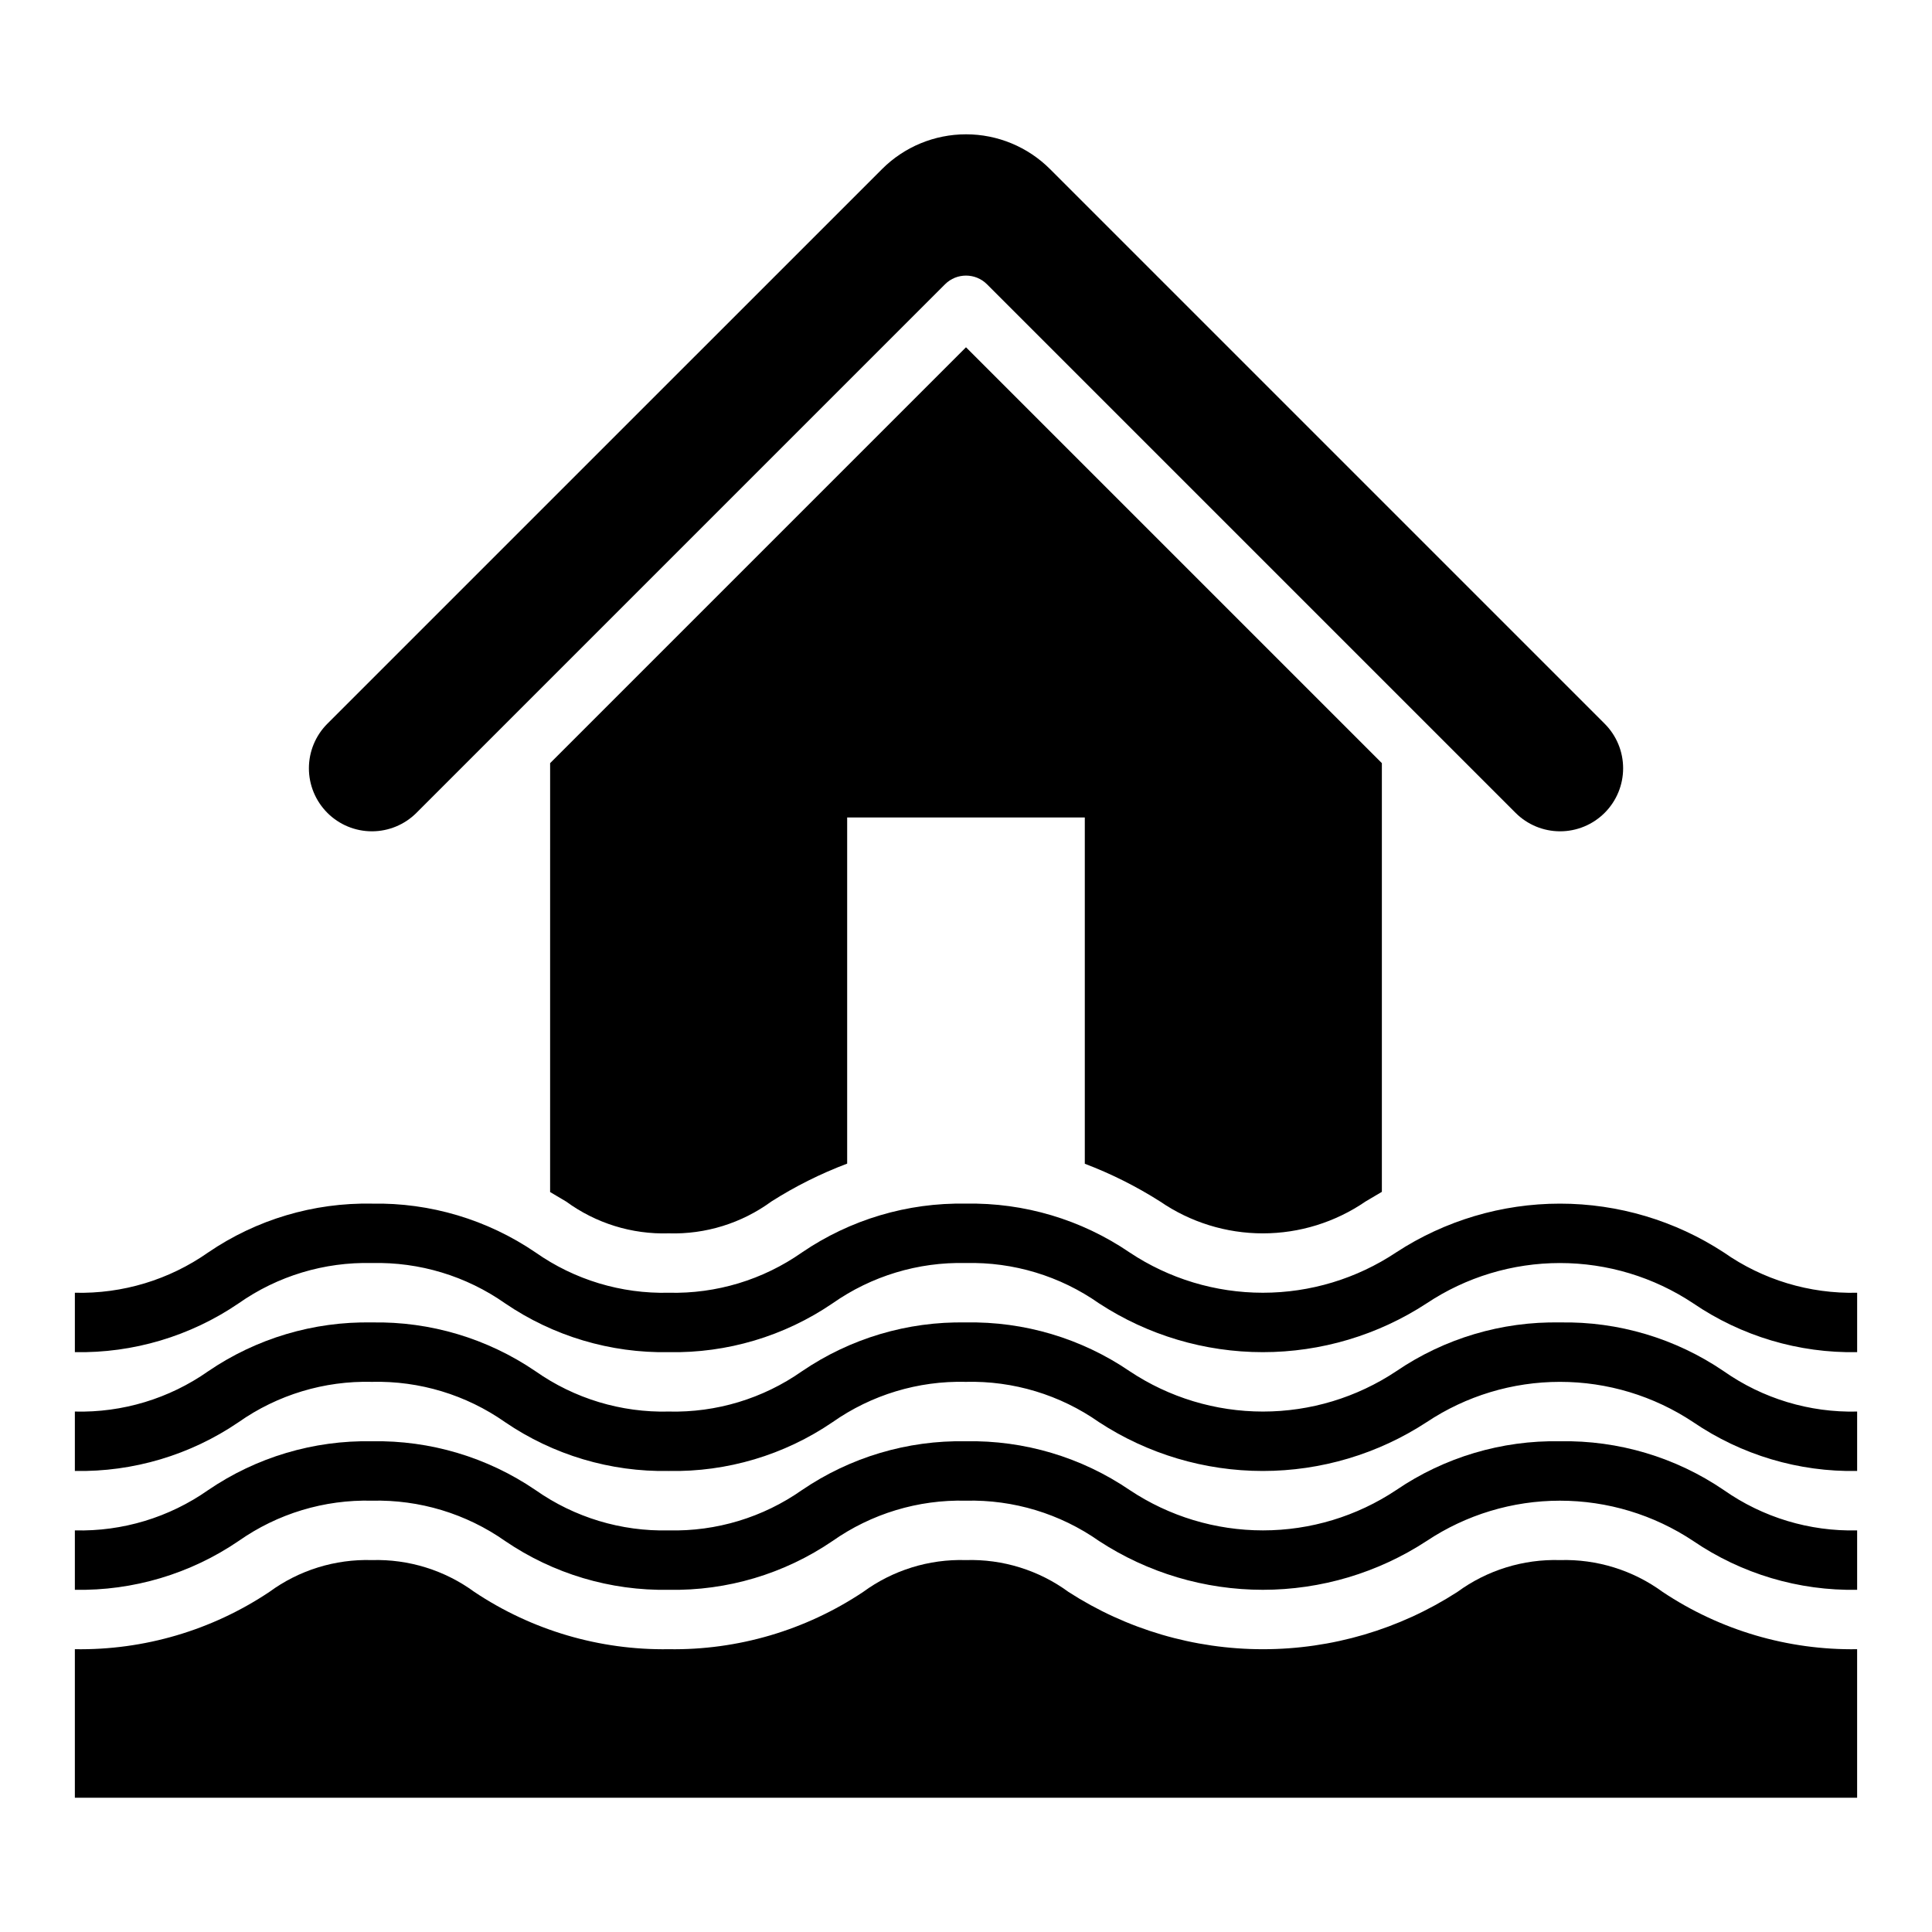 <?xml version="1.0" encoding="UTF-8"?>
<!-- Uploaded to: SVG Repo, www.svgrepo.com, Generator: SVG Repo Mixer Tools -->
<svg fill="#000000" width="800px" height="800px" version="1.1" viewBox="144 144 512 512" xmlns="http://www.w3.org/2000/svg">
 <g>
  <path d="m230.75 359.41c3.129 3.133 7.379 4.894 11.809 4.894 4.43 0 8.676-1.762 11.809-4.894l140.07-140.07c3.074-3.074 8.055-3.074 11.129 0l140.07 140.07c3.129 3.133 7.375 4.894 11.805 4.894s8.68-1.762 11.809-4.894c3.137-3.129 4.894-7.379 4.894-11.809 0-4.43-1.758-8.676-4.894-11.809l-146.98-146.98c-5.906-5.902-13.914-9.219-22.262-9.219-8.352 0-16.359 3.316-22.262 9.219l-146.99 146.98c-3.133 3.133-4.894 7.379-4.894 11.809 0 4.43 1.762 8.68 4.894 11.809z"/>
  <path d="m451.45 462.41c8.012 5.5 17.5 8.445 27.215 8.445 9.715 0 19.203-2.945 27.215-8.445 1.371-0.789 2.809-1.684 4.328-2.559v-113.61l-110.21-110.21-110.21 110.21-0.004 113.66c1.48 0.859 2.891 1.699 4.234 2.512v-0.004c7.867 5.769 17.441 8.742 27.191 8.441 9.758 0.297 19.336-2.676 27.215-8.441 6.332-4.023 13.059-7.387 20.082-10.035v-91.734h62.977v91.766c6.977 2.648 13.664 6 19.961 10.004z"/>
  <path d="m600.83 475.91c-12.91-8.441-28-12.934-43.426-12.934-15.422 0-30.512 4.492-43.426 12.934-10.457 6.965-22.746 10.68-35.312 10.68-12.566 0-24.855-3.715-35.312-10.68-12.777-8.711-27.949-13.23-43.406-12.934-15.465-0.297-30.637 4.223-43.418 12.934-10.324 7.246-22.699 10.992-35.312 10.68-12.605 0.312-24.98-3.434-35.297-10.68-12.766-8.703-27.914-13.223-43.359-12.934-15.457-0.297-30.621 4.223-43.391 12.934-10.328 7.254-22.711 11-35.332 10.68v15.746c15.457 0.293 30.621-4.227 43.391-12.934 10.328-7.258 22.715-11 35.332-10.684 12.605-0.309 24.977 3.434 35.297 10.684 12.766 8.699 27.914 13.219 43.359 12.934 15.465 0.297 30.637-4.223 43.414-12.934 10.324-7.25 22.703-10.996 35.316-10.684 12.605-0.312 24.984 3.434 35.305 10.684 12.906 8.438 27.988 12.934 43.41 12.934 15.418 0 30.504-4.496 43.41-12.934 10.465-6.969 22.758-10.684 35.328-10.684 12.574 0 24.863 3.715 35.332 10.684 12.785 8.707 27.961 13.227 43.43 12.934v-15.746c-12.617 0.312-25-3.434-35.332-10.68z"/>
  <path d="m557.44 494.46c-15.465-0.293-30.645 4.227-43.43 12.938-10.457 6.965-22.746 10.68-35.312 10.68-12.566 0-24.855-3.715-35.312-10.68-12.789-8.719-27.969-13.238-43.438-12.938-15.465-0.293-30.637 4.227-43.418 12.938-10.324 7.246-22.699 10.992-35.312 10.68-12.605 0.309-24.98-3.434-35.297-10.68-12.766-8.703-27.914-13.223-43.359-12.938-15.457-0.293-30.621 4.227-43.391 12.938-10.328 7.254-22.711 11-35.332 10.68v15.746c15.457 0.293 30.621-4.227 43.391-12.934 10.328-7.258 22.715-11 35.332-10.684 12.605-0.309 24.977 3.434 35.297 10.684 12.766 8.699 27.914 13.219 43.359 12.934 15.465 0.297 30.637-4.223 43.414-12.934 10.324-7.25 22.703-10.996 35.316-10.684 12.605-0.312 24.984 3.434 35.305 10.684 12.906 8.438 27.988 12.934 43.41 12.934 15.418 0 30.504-4.496 43.41-12.934 10.465-6.969 22.758-10.684 35.328-10.684 12.574 0 24.863 3.715 35.332 10.684 12.785 8.707 27.961 13.227 43.43 12.934v-15.746c-12.617 0.312-25-3.434-35.332-10.68-12.773-8.703-27.934-13.223-43.391-12.938z"/>
  <path d="m557.44 557.44c-9.766-0.297-19.352 2.676-27.234 8.449-15.355 9.906-33.242 15.172-51.516 15.172s-36.16-5.266-51.516-15.172c-7.879-5.777-17.465-8.75-27.227-8.449-9.758-0.297-19.332 2.676-27.207 8.441-15.238 10.164-33.207 15.461-51.523 15.176-18.309 0.285-36.27-5.008-51.5-15.176-7.859-5.754-17.418-8.727-27.156-8.441-9.75-0.297-19.316 2.672-27.184 8.441-15.238 10.176-33.215 15.469-51.539 15.176v39.359h472.32v-39.359c-18.316 0.285-36.285-5.008-51.523-15.168-7.875-5.766-17.445-8.738-27.199-8.449z"/>
  <path d="m557.44 525.95c-15.465-0.293-30.645 4.227-43.43 12.934-10.457 6.969-22.746 10.684-35.312 10.684-12.566 0-24.855-3.715-35.312-10.684-12.789-8.715-27.969-13.234-43.438-12.934-15.465-0.293-30.637 4.227-43.418 12.934-10.324 7.25-22.699 10.996-35.312 10.684-12.605 0.309-24.98-3.434-35.297-10.684-12.766-8.699-27.914-13.219-43.359-12.934-15.457-0.293-30.621 4.227-43.391 12.934-10.328 7.258-22.711 11.004-35.332 10.684v15.746c15.457 0.293 30.621-4.227 43.391-12.934 10.328-7.258 22.715-11.004 35.332-10.684 12.605-0.309 24.977 3.434 35.297 10.684 12.766 8.699 27.914 13.219 43.359 12.934 15.465 0.297 30.637-4.223 43.414-12.934 10.324-7.25 22.703-10.996 35.316-10.684 12.605-0.312 24.984 3.434 35.305 10.684 12.906 8.438 27.988 12.934 43.41 12.934 15.418 0 30.504-4.496 43.41-12.934 10.465-6.969 22.758-10.684 35.328-10.684 12.574 0 24.863 3.715 35.332 10.684 12.785 8.707 27.961 13.227 43.43 12.934v-15.746c-12.617 0.312-25-3.434-35.332-10.684-12.773-8.699-27.934-13.219-43.391-12.934z"/>
 </g>
</svg>